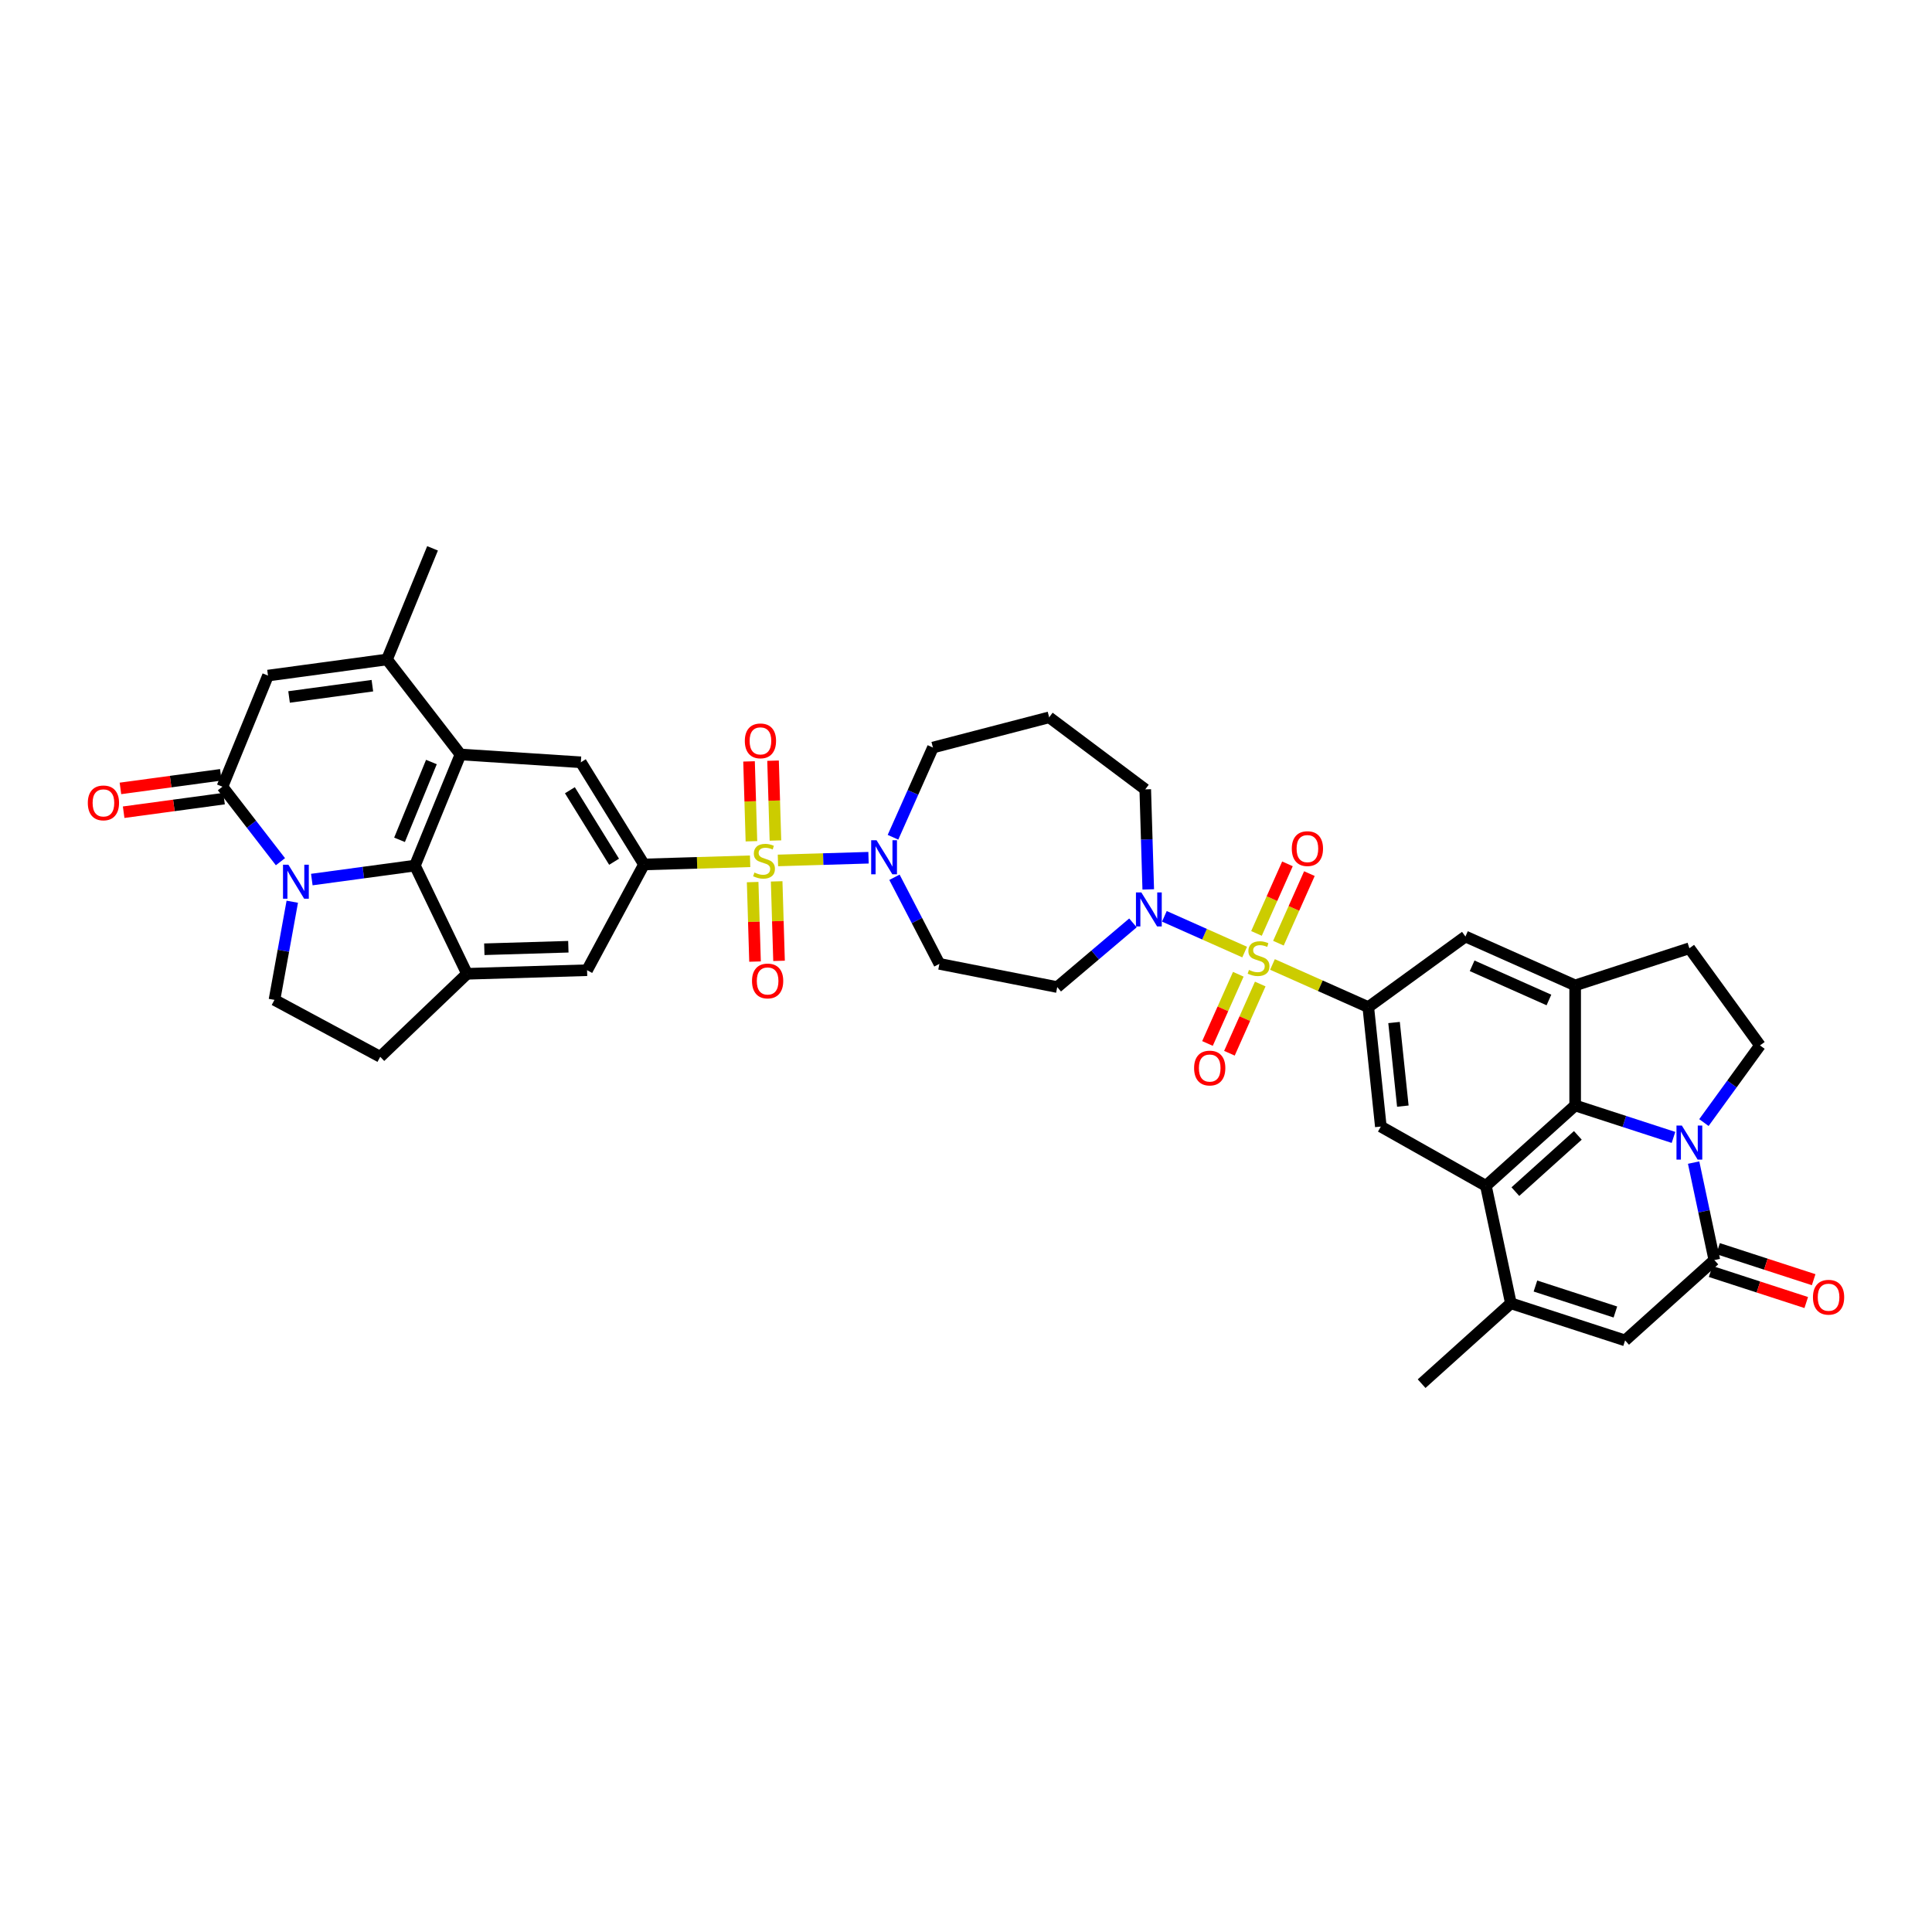 <?xml version='1.0' encoding='iso-8859-1'?>
<svg version='1.1' baseProfile='full'
              xmlns='http://www.w3.org/2000/svg'
                      xmlns:rdkit='http://www.rdkit.org/xml'
                      xmlns:xlink='http://www.w3.org/1999/xlink'
                  xml:space='preserve'
width='1000px' height='1000px' viewBox='0 0 1000 1000'>
<!-- END OF HEADER -->
<rect style='opacity:1.0;fill:#FFFFFF;stroke:none' width='1000' height='1000' x='0' y='0'> </rect>
<path class='bond-9' d='M 658.629,499.201 L 683.424,510.241' style='fill:none;fill-rule:evenodd;stroke:#CCCC00;stroke-width:6px;stroke-linecap:butt;stroke-linejoin:miter;stroke-opacity:1' />
<path class='bond-9' d='M 683.424,510.241 L 708.22,521.28' style='fill:none;fill-rule:evenodd;stroke:#000000;stroke-width:6px;stroke-linecap:butt;stroke-linejoin:miter;stroke-opacity:1' />
<path class='bond-14' d='M 644.232,492.791 L 623.454,483.54' style='fill:none;fill-rule:evenodd;stroke:#CCCC00;stroke-width:6px;stroke-linecap:butt;stroke-linejoin:miter;stroke-opacity:1' />
<path class='bond-14' d='M 623.454,483.54 L 602.676,474.289' style='fill:none;fill-rule:evenodd;stroke:#0000FF;stroke-width:6px;stroke-linecap:butt;stroke-linejoin:miter;stroke-opacity:1' />
<path class='bond-28' d='M 661.71,488.193 L 669.726,470.188' style='fill:none;fill-rule:evenodd;stroke:#CCCC00;stroke-width:6px;stroke-linecap:butt;stroke-linejoin:miter;stroke-opacity:1' />
<path class='bond-28' d='M 669.726,470.188 L 677.743,452.183' style='fill:none;fill-rule:evenodd;stroke:#FF0000;stroke-width:6px;stroke-linecap:butt;stroke-linejoin:miter;stroke-opacity:1' />
<path class='bond-28' d='M 650.352,483.136 L 658.368,465.131' style='fill:none;fill-rule:evenodd;stroke:#CCCC00;stroke-width:6px;stroke-linecap:butt;stroke-linejoin:miter;stroke-opacity:1' />
<path class='bond-28' d='M 658.368,465.131 L 666.385,447.126' style='fill:none;fill-rule:evenodd;stroke:#FF0000;stroke-width:6px;stroke-linecap:butt;stroke-linejoin:miter;stroke-opacity:1' />
<path class='bond-29' d='M 640.942,504.272 L 632.967,522.184' style='fill:none;fill-rule:evenodd;stroke:#CCCC00;stroke-width:6px;stroke-linecap:butt;stroke-linejoin:miter;stroke-opacity:1' />
<path class='bond-29' d='M 632.967,522.184 L 624.992,540.096' style='fill:none;fill-rule:evenodd;stroke:#FF0000;stroke-width:6px;stroke-linecap:butt;stroke-linejoin:miter;stroke-opacity:1' />
<path class='bond-29' d='M 652.3,509.329 L 644.324,527.241' style='fill:none;fill-rule:evenodd;stroke:#CCCC00;stroke-width:6px;stroke-linecap:butt;stroke-linejoin:miter;stroke-opacity:1' />
<path class='bond-29' d='M 644.324,527.241 L 636.349,545.153' style='fill:none;fill-rule:evenodd;stroke:#FF0000;stroke-width:6px;stroke-linecap:butt;stroke-linejoin:miter;stroke-opacity:1' />
<path class='bond-0' d='M 402.66,445.363 L 426.103,444.661' style='fill:none;fill-rule:evenodd;stroke:#CCCC00;stroke-width:6px;stroke-linecap:butt;stroke-linejoin:miter;stroke-opacity:1' />
<path class='bond-0' d='M 426.103,444.661 L 449.546,443.96' style='fill:none;fill-rule:evenodd;stroke:#0000FF;stroke-width:6px;stroke-linecap:butt;stroke-linejoin:miter;stroke-opacity:1' />
<path class='bond-10' d='M 388.263,445.794 L 360.795,446.616' style='fill:none;fill-rule:evenodd;stroke:#CCCC00;stroke-width:6px;stroke-linecap:butt;stroke-linejoin:miter;stroke-opacity:1' />
<path class='bond-10' d='M 360.795,446.616 L 333.327,447.438' style='fill:none;fill-rule:evenodd;stroke:#000000;stroke-width:6px;stroke-linecap:butt;stroke-linejoin:miter;stroke-opacity:1' />
<path class='bond-27' d='M 389.571,456.568 L 390.187,477.141' style='fill:none;fill-rule:evenodd;stroke:#CCCC00;stroke-width:6px;stroke-linecap:butt;stroke-linejoin:miter;stroke-opacity:1' />
<path class='bond-27' d='M 390.187,477.141 L 390.803,497.714' style='fill:none;fill-rule:evenodd;stroke:#FF0000;stroke-width:6px;stroke-linecap:butt;stroke-linejoin:miter;stroke-opacity:1' />
<path class='bond-27' d='M 401.998,456.196 L 402.614,476.769' style='fill:none;fill-rule:evenodd;stroke:#CCCC00;stroke-width:6px;stroke-linecap:butt;stroke-linejoin:miter;stroke-opacity:1' />
<path class='bond-27' d='M 402.614,476.769 L 403.23,497.342' style='fill:none;fill-rule:evenodd;stroke:#FF0000;stroke-width:6px;stroke-linecap:butt;stroke-linejoin:miter;stroke-opacity:1' />
<path class='bond-30' d='M 401.366,435.061 L 400.747,414.395' style='fill:none;fill-rule:evenodd;stroke:#CCCC00;stroke-width:6px;stroke-linecap:butt;stroke-linejoin:miter;stroke-opacity:1' />
<path class='bond-30' d='M 400.747,414.395 L 400.129,393.728' style='fill:none;fill-rule:evenodd;stroke:#FF0000;stroke-width:6px;stroke-linecap:butt;stroke-linejoin:miter;stroke-opacity:1' />
<path class='bond-30' d='M 388.939,435.433 L 388.32,414.766' style='fill:none;fill-rule:evenodd;stroke:#CCCC00;stroke-width:6px;stroke-linecap:butt;stroke-linejoin:miter;stroke-opacity:1' />
<path class='bond-30' d='M 388.32,414.766 L 387.702,394.1' style='fill:none;fill-rule:evenodd;stroke:#FF0000;stroke-width:6px;stroke-linecap:butt;stroke-linejoin:miter;stroke-opacity:1' />
<path class='bond-1' d='M 866.189,588.724 L 840.744,580.456' style='fill:none;fill-rule:evenodd;stroke:#0000FF;stroke-width:6px;stroke-linecap:butt;stroke-linejoin:miter;stroke-opacity:1' />
<path class='bond-1' d='M 840.744,580.456 L 815.299,572.189' style='fill:none;fill-rule:evenodd;stroke:#000000;stroke-width:6px;stroke-linecap:butt;stroke-linejoin:miter;stroke-opacity:1' />
<path class='bond-42' d='M 881.944,581.042 L 896.451,561.074' style='fill:none;fill-rule:evenodd;stroke:#0000FF;stroke-width:6px;stroke-linecap:butt;stroke-linejoin:miter;stroke-opacity:1' />
<path class='bond-42' d='M 896.451,561.074 L 910.958,541.107' style='fill:none;fill-rule:evenodd;stroke:#000000;stroke-width:6px;stroke-linecap:butt;stroke-linejoin:miter;stroke-opacity:1' />
<path class='bond-43' d='M 876.621,601.754 L 881.982,626.978' style='fill:none;fill-rule:evenodd;stroke:#0000FF;stroke-width:6px;stroke-linecap:butt;stroke-linejoin:miter;stroke-opacity:1' />
<path class='bond-43' d='M 881.982,626.978 L 887.344,652.203' style='fill:none;fill-rule:evenodd;stroke:#000000;stroke-width:6px;stroke-linecap:butt;stroke-linejoin:miter;stroke-opacity:1' />
<path class='bond-2' d='M 161.393,455.261 L 188.078,451.646' style='fill:none;fill-rule:evenodd;stroke:#0000FF;stroke-width:6px;stroke-linecap:butt;stroke-linejoin:miter;stroke-opacity:1' />
<path class='bond-2' d='M 188.078,451.646 L 214.763,448.031' style='fill:none;fill-rule:evenodd;stroke:#000000;stroke-width:6px;stroke-linecap:butt;stroke-linejoin:miter;stroke-opacity:1' />
<path class='bond-45' d='M 151.283,466.732 L 146.673,492.136' style='fill:none;fill-rule:evenodd;stroke:#0000FF;stroke-width:6px;stroke-linecap:butt;stroke-linejoin:miter;stroke-opacity:1' />
<path class='bond-45' d='M 146.673,492.136 L 142.063,517.539' style='fill:none;fill-rule:evenodd;stroke:#000000;stroke-width:6px;stroke-linecap:butt;stroke-linejoin:miter;stroke-opacity:1' />
<path class='bond-46' d='M 145.154,446.019 L 130.145,426.61' style='fill:none;fill-rule:evenodd;stroke:#0000FF;stroke-width:6px;stroke-linecap:butt;stroke-linejoin:miter;stroke-opacity:1' />
<path class='bond-46' d='M 130.145,426.61 L 115.136,407.2' style='fill:none;fill-rule:evenodd;stroke:#000000;stroke-width:6px;stroke-linecap:butt;stroke-linejoin:miter;stroke-opacity:1' />
<path class='bond-3' d='M 238.337,390.512 L 300.648,394.557' style='fill:none;fill-rule:evenodd;stroke:#000000;stroke-width:6px;stroke-linecap:butt;stroke-linejoin:miter;stroke-opacity:1' />
<path class='bond-5' d='M 238.337,390.512 L 214.763,448.031' style='fill:none;fill-rule:evenodd;stroke:#000000;stroke-width:6px;stroke-linecap:butt;stroke-linejoin:miter;stroke-opacity:1' />
<path class='bond-5' d='M 223.297,394.425 L 206.795,434.688' style='fill:none;fill-rule:evenodd;stroke:#000000;stroke-width:6px;stroke-linecap:butt;stroke-linejoin:miter;stroke-opacity:1' />
<path class='bond-12' d='M 238.337,390.512 L 200.31,341.336' style='fill:none;fill-rule:evenodd;stroke:#000000;stroke-width:6px;stroke-linecap:butt;stroke-linejoin:miter;stroke-opacity:1' />
<path class='bond-4' d='M 769.103,613.784 L 714.717,583.103' style='fill:none;fill-rule:evenodd;stroke:#000000;stroke-width:6px;stroke-linecap:butt;stroke-linejoin:miter;stroke-opacity:1' />
<path class='bond-6' d='M 769.103,613.784 L 815.299,572.189' style='fill:none;fill-rule:evenodd;stroke:#000000;stroke-width:6px;stroke-linecap:butt;stroke-linejoin:miter;stroke-opacity:1' />
<path class='bond-6' d='M 784.351,616.784 L 816.689,587.667' style='fill:none;fill-rule:evenodd;stroke:#000000;stroke-width:6px;stroke-linecap:butt;stroke-linejoin:miter;stroke-opacity:1' />
<path class='bond-11' d='M 769.103,613.784 L 782.027,674.588' style='fill:none;fill-rule:evenodd;stroke:#000000;stroke-width:6px;stroke-linecap:butt;stroke-linejoin:miter;stroke-opacity:1' />
<path class='bond-44' d='M 214.763,448.031 L 241.734,504.038' style='fill:none;fill-rule:evenodd;stroke:#000000;stroke-width:6px;stroke-linecap:butt;stroke-linejoin:miter;stroke-opacity:1' />
<path class='bond-40' d='M 815.299,572.189 L 815.299,510.026' style='fill:none;fill-rule:evenodd;stroke:#000000;stroke-width:6px;stroke-linecap:butt;stroke-linejoin:miter;stroke-opacity:1' />
<path class='bond-7' d='M 887.344,652.203 L 841.148,693.798' style='fill:none;fill-rule:evenodd;stroke:#000000;stroke-width:6px;stroke-linecap:butt;stroke-linejoin:miter;stroke-opacity:1' />
<path class='bond-33' d='M 885.423,658.115 L 910.165,666.154' style='fill:none;fill-rule:evenodd;stroke:#000000;stroke-width:6px;stroke-linecap:butt;stroke-linejoin:miter;stroke-opacity:1' />
<path class='bond-33' d='M 910.165,666.154 L 934.908,674.193' style='fill:none;fill-rule:evenodd;stroke:#FF0000;stroke-width:6px;stroke-linecap:butt;stroke-linejoin:miter;stroke-opacity:1' />
<path class='bond-33' d='M 889.265,646.291 L 914.007,654.33' style='fill:none;fill-rule:evenodd;stroke:#000000;stroke-width:6px;stroke-linecap:butt;stroke-linejoin:miter;stroke-opacity:1' />
<path class='bond-33' d='M 914.007,654.33 L 938.75,662.369' style='fill:none;fill-rule:evenodd;stroke:#FF0000;stroke-width:6px;stroke-linecap:butt;stroke-linejoin:miter;stroke-opacity:1' />
<path class='bond-8' d='M 115.136,407.2 L 138.71,349.681' style='fill:none;fill-rule:evenodd;stroke:#000000;stroke-width:6px;stroke-linecap:butt;stroke-linejoin:miter;stroke-opacity:1' />
<path class='bond-34' d='M 114.302,401.04 L 88.319,404.56' style='fill:none;fill-rule:evenodd;stroke:#000000;stroke-width:6px;stroke-linecap:butt;stroke-linejoin:miter;stroke-opacity:1' />
<path class='bond-34' d='M 88.319,404.56 L 62.337,408.079' style='fill:none;fill-rule:evenodd;stroke:#FF0000;stroke-width:6px;stroke-linecap:butt;stroke-linejoin:miter;stroke-opacity:1' />
<path class='bond-34' d='M 115.97,413.36 L 89.988,416.88' style='fill:none;fill-rule:evenodd;stroke:#000000;stroke-width:6px;stroke-linecap:butt;stroke-linejoin:miter;stroke-opacity:1' />
<path class='bond-34' d='M 89.988,416.88 L 64.005,420.399' style='fill:none;fill-rule:evenodd;stroke:#FF0000;stroke-width:6px;stroke-linecap:butt;stroke-linejoin:miter;stroke-opacity:1' />
<path class='bond-19' d='M 708.22,521.28 L 714.717,583.103' style='fill:none;fill-rule:evenodd;stroke:#000000;stroke-width:6px;stroke-linecap:butt;stroke-linejoin:miter;stroke-opacity:1' />
<path class='bond-19' d='M 721.559,529.254 L 726.107,572.53' style='fill:none;fill-rule:evenodd;stroke:#000000;stroke-width:6px;stroke-linecap:butt;stroke-linejoin:miter;stroke-opacity:1' />
<path class='bond-21' d='M 708.22,521.28 L 758.51,484.742' style='fill:none;fill-rule:evenodd;stroke:#000000;stroke-width:6px;stroke-linecap:butt;stroke-linejoin:miter;stroke-opacity:1' />
<path class='bond-20' d='M 333.327,447.438 L 300.648,394.557' style='fill:none;fill-rule:evenodd;stroke:#000000;stroke-width:6px;stroke-linecap:butt;stroke-linejoin:miter;stroke-opacity:1' />
<path class='bond-20' d='M 317.849,446.041 L 294.974,409.025' style='fill:none;fill-rule:evenodd;stroke:#000000;stroke-width:6px;stroke-linecap:butt;stroke-linejoin:miter;stroke-opacity:1' />
<path class='bond-22' d='M 333.327,447.438 L 303.869,502.178' style='fill:none;fill-rule:evenodd;stroke:#000000;stroke-width:6px;stroke-linecap:butt;stroke-linejoin:miter;stroke-opacity:1' />
<path class='bond-16' d='M 782.027,674.588 L 841.148,693.798' style='fill:none;fill-rule:evenodd;stroke:#000000;stroke-width:6px;stroke-linecap:butt;stroke-linejoin:miter;stroke-opacity:1' />
<path class='bond-16' d='M 794.737,665.646 L 836.122,679.092' style='fill:none;fill-rule:evenodd;stroke:#000000;stroke-width:6px;stroke-linecap:butt;stroke-linejoin:miter;stroke-opacity:1' />
<path class='bond-39' d='M 782.027,674.588 L 735.831,716.183' style='fill:none;fill-rule:evenodd;stroke:#000000;stroke-width:6px;stroke-linecap:butt;stroke-linejoin:miter;stroke-opacity:1' />
<path class='bond-15' d='M 200.31,341.336 L 138.71,349.681' style='fill:none;fill-rule:evenodd;stroke:#000000;stroke-width:6px;stroke-linecap:butt;stroke-linejoin:miter;stroke-opacity:1' />
<path class='bond-15' d='M 192.739,354.908 L 149.619,360.749' style='fill:none;fill-rule:evenodd;stroke:#000000;stroke-width:6px;stroke-linecap:butt;stroke-linejoin:miter;stroke-opacity:1' />
<path class='bond-38' d='M 200.31,341.336 L 223.884,283.817' style='fill:none;fill-rule:evenodd;stroke:#000000;stroke-width:6px;stroke-linecap:butt;stroke-linejoin:miter;stroke-opacity:1' />
<path class='bond-13' d='M 462.971,454.075 L 474.601,476.484' style='fill:none;fill-rule:evenodd;stroke:#0000FF;stroke-width:6px;stroke-linecap:butt;stroke-linejoin:miter;stroke-opacity:1' />
<path class='bond-13' d='M 474.601,476.484 L 486.232,498.894' style='fill:none;fill-rule:evenodd;stroke:#000000;stroke-width:6px;stroke-linecap:butt;stroke-linejoin:miter;stroke-opacity:1' />
<path class='bond-41' d='M 462.208,433.362 L 472.544,410.146' style='fill:none;fill-rule:evenodd;stroke:#0000FF;stroke-width:6px;stroke-linecap:butt;stroke-linejoin:miter;stroke-opacity:1' />
<path class='bond-41' d='M 472.544,410.146 L 482.881,386.93' style='fill:none;fill-rule:evenodd;stroke:#000000;stroke-width:6px;stroke-linecap:butt;stroke-linejoin:miter;stroke-opacity:1' />
<path class='bond-25' d='M 586.412,477.689 L 566.817,494.298' style='fill:none;fill-rule:evenodd;stroke:#0000FF;stroke-width:6px;stroke-linecap:butt;stroke-linejoin:miter;stroke-opacity:1' />
<path class='bond-25' d='M 566.817,494.298 L 547.223,510.907' style='fill:none;fill-rule:evenodd;stroke:#000000;stroke-width:6px;stroke-linecap:butt;stroke-linejoin:miter;stroke-opacity:1' />
<path class='bond-36' d='M 594.332,460.356 L 593.557,434.467' style='fill:none;fill-rule:evenodd;stroke:#0000FF;stroke-width:6px;stroke-linecap:butt;stroke-linejoin:miter;stroke-opacity:1' />
<path class='bond-36' d='M 593.557,434.467 L 592.783,408.577' style='fill:none;fill-rule:evenodd;stroke:#000000;stroke-width:6px;stroke-linecap:butt;stroke-linejoin:miter;stroke-opacity:1' />
<path class='bond-17' d='M 815.299,510.026 L 758.51,484.742' style='fill:none;fill-rule:evenodd;stroke:#000000;stroke-width:6px;stroke-linecap:butt;stroke-linejoin:miter;stroke-opacity:1' />
<path class='bond-17' d='M 801.724,517.591 L 761.972,499.892' style='fill:none;fill-rule:evenodd;stroke:#000000;stroke-width:6px;stroke-linecap:butt;stroke-linejoin:miter;stroke-opacity:1' />
<path class='bond-31' d='M 815.299,510.026 L 874.419,490.816' style='fill:none;fill-rule:evenodd;stroke:#000000;stroke-width:6px;stroke-linecap:butt;stroke-linejoin:miter;stroke-opacity:1' />
<path class='bond-18' d='M 241.734,504.038 L 303.869,502.178' style='fill:none;fill-rule:evenodd;stroke:#000000;stroke-width:6px;stroke-linecap:butt;stroke-linejoin:miter;stroke-opacity:1' />
<path class='bond-18' d='M 250.683,491.332 L 294.177,490.03' style='fill:none;fill-rule:evenodd;stroke:#000000;stroke-width:6px;stroke-linecap:butt;stroke-linejoin:miter;stroke-opacity:1' />
<path class='bond-32' d='M 241.734,504.038 L 196.803,546.996' style='fill:none;fill-rule:evenodd;stroke:#000000;stroke-width:6px;stroke-linecap:butt;stroke-linejoin:miter;stroke-opacity:1' />
<path class='bond-23' d='M 910.958,541.107 L 874.419,490.816' style='fill:none;fill-rule:evenodd;stroke:#000000;stroke-width:6px;stroke-linecap:butt;stroke-linejoin:miter;stroke-opacity:1' />
<path class='bond-24' d='M 142.063,517.539 L 196.803,546.996' style='fill:none;fill-rule:evenodd;stroke:#000000;stroke-width:6px;stroke-linecap:butt;stroke-linejoin:miter;stroke-opacity:1' />
<path class='bond-26' d='M 547.223,510.907 L 486.232,498.894' style='fill:none;fill-rule:evenodd;stroke:#000000;stroke-width:6px;stroke-linecap:butt;stroke-linejoin:miter;stroke-opacity:1' />
<path class='bond-35' d='M 543.044,371.291 L 592.783,408.577' style='fill:none;fill-rule:evenodd;stroke:#000000;stroke-width:6px;stroke-linecap:butt;stroke-linejoin:miter;stroke-opacity:1' />
<path class='bond-37' d='M 543.044,371.291 L 482.881,386.93' style='fill:none;fill-rule:evenodd;stroke:#000000;stroke-width:6px;stroke-linecap:butt;stroke-linejoin:miter;stroke-opacity:1' />
<path  class='atom-0' d='M 646.458 502.039
Q 646.657 502.113, 647.477 502.461
Q 648.298 502.809, 649.193 503.033
Q 650.113 503.232, 651.008 503.232
Q 652.674 503.232, 653.644 502.436
Q 654.614 501.616, 654.614 500.199
Q 654.614 499.229, 654.116 498.632
Q 653.644 498.035, 652.898 497.712
Q 652.152 497.389, 650.909 497.016
Q 649.342 496.543, 648.397 496.096
Q 647.477 495.648, 646.806 494.703
Q 646.159 493.758, 646.159 492.167
Q 646.159 489.954, 647.651 488.587
Q 649.168 487.219, 652.152 487.219
Q 654.191 487.219, 656.503 488.189
L 655.931 490.103
Q 653.818 489.233, 652.227 489.233
Q 650.511 489.233, 649.566 489.954
Q 648.621 490.65, 648.646 491.869
Q 648.646 492.814, 649.118 493.386
Q 649.616 493.957, 650.312 494.281
Q 651.033 494.604, 652.227 494.977
Q 653.818 495.474, 654.763 495.971
Q 655.708 496.469, 656.379 497.488
Q 657.075 498.483, 657.075 500.199
Q 657.075 502.635, 655.434 503.953
Q 653.818 505.246, 651.108 505.246
Q 649.541 505.246, 648.348 504.898
Q 647.179 504.575, 645.787 504.003
L 646.458 502.039
' fill='#CCCC00'/>
<path  class='atom-1' d='M 390.489 451.621
Q 390.687 451.695, 391.508 452.043
Q 392.329 452.391, 393.224 452.615
Q 394.144 452.814, 395.039 452.814
Q 396.705 452.814, 397.675 452.018
Q 398.644 451.198, 398.644 449.781
Q 398.644 448.811, 398.147 448.214
Q 397.675 447.617, 396.929 447.294
Q 396.183 446.971, 394.939 446.598
Q 393.373 446.125, 392.428 445.678
Q 391.508 445.23, 390.837 444.285
Q 390.19 443.34, 390.19 441.749
Q 390.19 439.536, 391.682 438.168
Q 393.199 436.801, 396.183 436.801
Q 398.222 436.801, 400.534 437.771
L 399.962 439.685
Q 397.849 438.815, 396.257 438.815
Q 394.542 438.815, 393.597 439.536
Q 392.652 440.232, 392.677 441.451
Q 392.677 442.396, 393.149 442.967
Q 393.646 443.539, 394.343 443.863
Q 395.064 444.186, 396.257 444.559
Q 397.849 445.056, 398.794 445.553
Q 399.738 446.051, 400.41 447.07
Q 401.106 448.065, 401.106 449.781
Q 401.106 452.217, 399.465 453.535
Q 397.849 454.828, 395.138 454.828
Q 393.572 454.828, 392.378 454.48
Q 391.21 454.157, 389.817 453.585
L 390.489 451.621
' fill='#CCCC00'/>
<path  class='atom-2' d='M 870.528 582.596
L 876.297 591.92
Q 876.869 592.84, 877.789 594.506
Q 878.709 596.172, 878.758 596.272
L 878.758 582.596
L 881.096 582.596
L 881.096 600.2
L 878.684 600.2
L 872.492 590.006
Q 871.771 588.812, 871 587.445
Q 870.255 586.077, 870.031 585.654
L 870.031 600.2
L 867.743 600.2
L 867.743 582.596
L 870.528 582.596
' fill='#0000FF'/>
<path  class='atom-3' d='M 149.271 447.573
L 155.04 456.898
Q 155.612 457.818, 156.532 459.484
Q 157.452 461.15, 157.502 461.249
L 157.502 447.573
L 159.839 447.573
L 159.839 465.178
L 157.427 465.178
L 151.236 454.983
Q 150.514 453.789, 149.744 452.422
Q 148.998 451.054, 148.774 450.632
L 148.774 465.178
L 146.486 465.178
L 146.486 447.573
L 149.271 447.573
' fill='#0000FF'/>
<path  class='atom-14' d='M 453.705 434.916
L 459.474 444.241
Q 460.046 445.161, 460.966 446.827
Q 461.886 448.493, 461.936 448.592
L 461.936 434.916
L 464.273 434.916
L 464.273 452.521
L 461.861 452.521
L 455.67 442.326
Q 454.949 441.133, 454.178 439.765
Q 453.432 438.398, 453.208 437.975
L 453.208 452.521
L 450.92 452.521
L 450.92 434.916
L 453.705 434.916
' fill='#0000FF'/>
<path  class='atom-15' d='M 590.751 461.91
L 596.52 471.235
Q 597.091 472.155, 598.011 473.821
Q 598.932 475.487, 598.981 475.586
L 598.981 461.91
L 601.319 461.91
L 601.319 479.515
L 598.907 479.515
L 592.715 469.32
Q 591.994 468.126, 591.223 466.759
Q 590.477 465.391, 590.254 464.969
L 590.254 479.515
L 587.966 479.515
L 587.966 461.91
L 590.751 461.91
' fill='#0000FF'/>
<path  class='atom-28' d='M 389.24 507.763
Q 389.24 503.536, 391.329 501.174
Q 393.417 498.812, 397.321 498.812
Q 401.225 498.812, 403.314 501.174
Q 405.402 503.536, 405.402 507.763
Q 405.402 512.04, 403.289 514.477
Q 401.175 516.889, 397.321 516.889
Q 393.442 516.889, 391.329 514.477
Q 389.24 512.065, 389.24 507.763
M 397.321 514.899
Q 400.007 514.899, 401.449 513.109
Q 402.916 511.294, 402.916 507.763
Q 402.916 504.307, 401.449 502.566
Q 400.007 500.801, 397.321 500.801
Q 394.636 500.801, 393.169 502.541
Q 391.727 504.282, 391.727 507.763
Q 391.727 511.319, 393.169 513.109
Q 394.636 514.899, 397.321 514.899
' fill='#FF0000'/>
<path  class='atom-29' d='M 668.634 439.257
Q 668.634 435.03, 670.722 432.668
Q 672.811 430.306, 676.715 430.306
Q 680.619 430.306, 682.707 432.668
Q 684.796 435.03, 684.796 439.257
Q 684.796 443.534, 682.682 445.971
Q 680.569 448.383, 676.715 448.383
Q 672.836 448.383, 670.722 445.971
Q 668.634 443.559, 668.634 439.257
M 676.715 446.394
Q 679.4 446.394, 680.842 444.603
Q 682.309 442.788, 682.309 439.257
Q 682.309 435.801, 680.842 434.061
Q 679.4 432.295, 676.715 432.295
Q 674.029 432.295, 672.562 434.036
Q 671.12 435.776, 671.12 439.257
Q 671.12 442.813, 672.562 444.603
Q 674.029 446.394, 676.715 446.394
' fill='#FF0000'/>
<path  class='atom-30' d='M 618.066 552.835
Q 618.066 548.608, 620.154 546.245
Q 622.243 543.883, 626.147 543.883
Q 630.051 543.883, 632.139 546.245
Q 634.228 548.608, 634.228 552.835
Q 634.228 557.112, 632.115 559.548
Q 630.001 561.96, 626.147 561.96
Q 622.268 561.96, 620.154 559.548
Q 618.066 557.136, 618.066 552.835
M 626.147 559.971
Q 628.832 559.971, 630.275 558.181
Q 631.742 556.366, 631.742 552.835
Q 631.742 549.378, 630.275 547.638
Q 628.832 545.872, 626.147 545.872
Q 623.462 545.872, 621.994 547.613
Q 620.552 549.354, 620.552 552.835
Q 620.552 556.39, 621.994 558.181
Q 623.462 559.971, 626.147 559.971
' fill='#FF0000'/>
<path  class='atom-31' d='M 385.521 383.493
Q 385.521 379.266, 387.609 376.904
Q 389.698 374.541, 393.602 374.541
Q 397.506 374.541, 399.594 376.904
Q 401.683 379.266, 401.683 383.493
Q 401.683 387.77, 399.57 390.207
Q 397.456 392.618, 393.602 392.618
Q 389.723 392.618, 387.609 390.207
Q 385.521 387.795, 385.521 383.493
M 393.602 390.629
Q 396.287 390.629, 397.73 388.839
Q 399.197 387.024, 399.197 383.493
Q 399.197 380.037, 397.73 378.296
Q 396.287 376.531, 393.602 376.531
Q 390.917 376.531, 389.449 378.271
Q 388.007 380.012, 388.007 383.493
Q 388.007 387.049, 389.449 388.839
Q 390.917 390.629, 393.602 390.629
' fill='#FF0000'/>
<path  class='atom-34' d='M 938.383 671.462
Q 938.383 667.235, 940.472 664.872
Q 942.56 662.51, 946.464 662.51
Q 950.368 662.51, 952.457 664.872
Q 954.545 667.235, 954.545 671.462
Q 954.545 675.738, 952.432 678.175
Q 950.318 680.587, 946.464 680.587
Q 942.585 680.587, 940.472 678.175
Q 938.383 675.763, 938.383 671.462
M 946.464 678.598
Q 949.15 678.598, 950.592 676.808
Q 952.059 674.993, 952.059 671.462
Q 952.059 668.005, 950.592 666.265
Q 949.15 664.499, 946.464 664.499
Q 943.779 664.499, 942.312 666.24
Q 940.87 667.981, 940.87 671.462
Q 940.87 675.017, 942.312 676.808
Q 943.779 678.598, 946.464 678.598
' fill='#FF0000'/>
<path  class='atom-35' d='M 45.455 415.594
Q 45.455 411.367, 47.543 409.005
Q 49.632 406.643, 53.536 406.643
Q 57.44 406.643, 59.528 409.005
Q 61.617 411.367, 61.617 415.594
Q 61.617 419.871, 59.503 422.308
Q 57.39 424.72, 53.536 424.72
Q 49.657 424.72, 47.543 422.308
Q 45.455 419.896, 45.455 415.594
M 53.536 422.731
Q 56.221 422.731, 57.663 420.94
Q 59.13 419.125, 59.13 415.594
Q 59.13 412.138, 57.663 410.397
Q 56.221 408.632, 53.536 408.632
Q 50.85 408.632, 49.383 410.373
Q 47.941 412.113, 47.941 415.594
Q 47.941 419.15, 49.383 420.94
Q 50.85 422.731, 53.536 422.731
' fill='#FF0000'/>
</svg>
